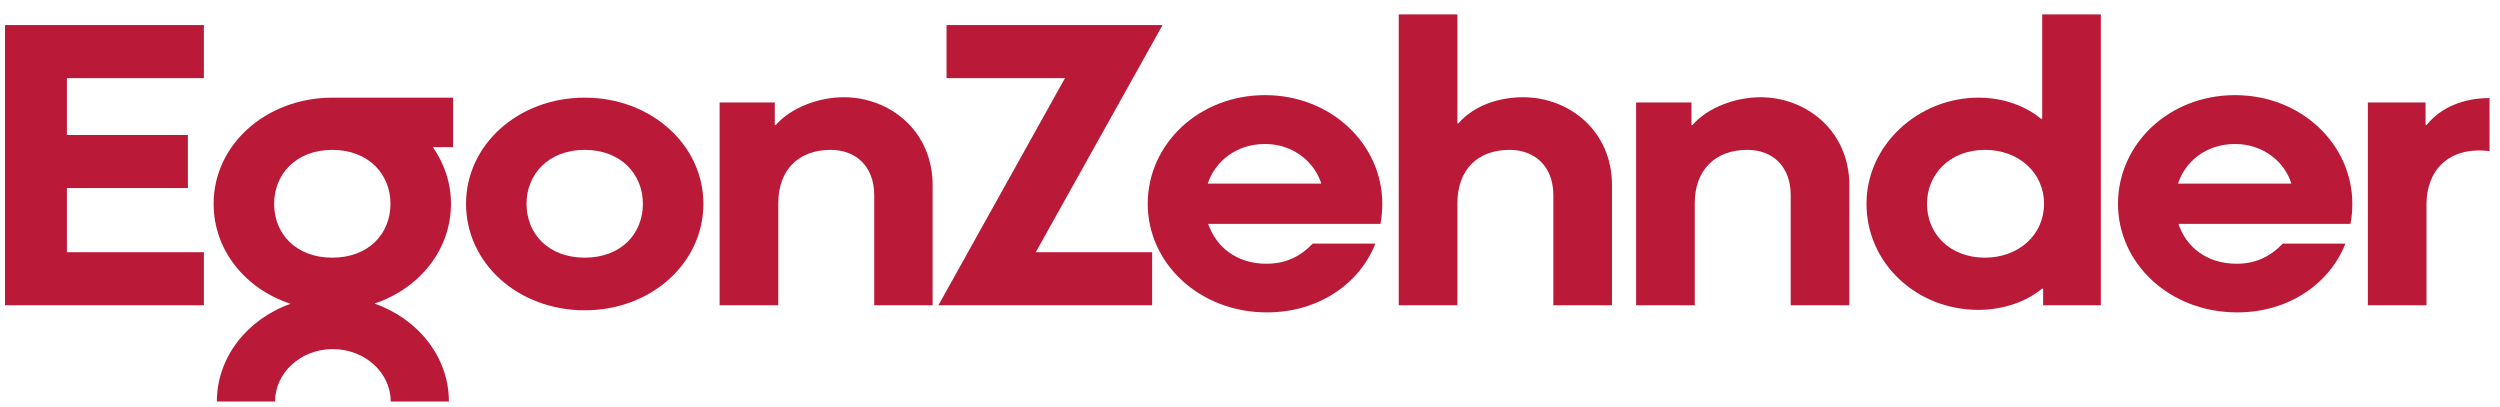 <?xml version="1.0" encoding="UTF-8" standalone="no"?>
<!-- Created with Inkscape (http://www.inkscape.org/) -->

<svg
   xmlns:dc="http://purl.org/dc/elements/1.1/"
   xmlns:cc="http://creativecommons.org/ns#"
   xmlns:rdf="http://www.w3.org/1999/02/22-rdf-syntax-ns#"
   xmlns:svg="http://www.w3.org/2000/svg"
   xmlns="http://www.w3.org/2000/svg"
   xmlns:sodipodi="http://sodipodi.sourceforge.net/DTD/sodipodi-0.dtd"
   xmlns:inkscape="http://www.inkscape.org/namespaces/inkscape"
   width="250"
   height="40.672"
   id="svg3299"
   version="1.1"
   inkscape:version="0.48.2 r9819"
   sodipodi:docname="New document 7">
  <defs
     id="defs3301">
    <clipPath
       id="clipPath3401"
       clipPathUnits="userSpaceOnUse">
      <path
         id="path3403"
         d="m 36,170.603 225.6,0 0,35.943 -225.6,0 0,-35.943 z"
         inkscape:connector-curvature="0" />
    </clipPath>
    <clipPath
       id="clipPath3351"
       clipPathUnits="userSpaceOnUse">
      <path
         id="path3353"
         d="m 36,170.603 225.6,0 0,36.06 -225.6,0 0,-36.06 z"
         inkscape:connector-curvature="0" />
    </clipPath>
    <clipPath
       id="clipPath3323"
       clipPathUnits="userSpaceOnUse">
      <path
         id="path3325"
         d="M 0,792 612,792 612,0 0,0 0,792 z"
         inkscape:connector-curvature="0" />
    </clipPath>
  </defs>
  <sodipodi:namedview
     id="base"
     pagecolor="#ffffff"
     bordercolor="#666666"
     borderopacity="1.0"
     inkscape:pageopacity="0.0"
     inkscape:pageshadow="2"
     inkscape:zoom="1.4"
     inkscape:cx="321.4589"
     inkscape:cy="-89.209359"
     inkscape:document-units="px"
     inkscape:current-layer="g3315"
     showgrid="false"
     fit-margin-left="0.5"
     fit-margin-bottom="0.5"
     fit-margin-top="0.5"
     fit-margin-right="0.5"
     inkscape:window-width="1465"
     inkscape:window-height="1037"
     inkscape:window-x="448"
     inkscape:window-y="-19"
     inkscape:window-maximized="0" />
  <g
     inkscape:label="Layer 1"
     inkscape:groupmode="layer"
     id="layer1"
     transform="translate(-139.857,-705.365)">
    <g
       transform="matrix(1.25,0,0,-1.25,-7.5,1027.362)"
       inkscape:label="managing_talent_to_meet_pharmas_next_great_challenge"
       id="g3315">
      <g
         id="g3317"
         transform="matrix(0.883,0,0,0.883,74.389,101.058)"
         style="fill:#ba1938;fill-opacity:1">
        <g
           id="g3319"
           transform="translate(13.714,-29.714)"
           style="fill:#ba1938;fill-opacity:1">
          <g
             clip-path="url(#clipPath3323)"
             id="g3321"
             style="fill:#ba1938;fill-opacity:1">
            <g
               transform="matrix(0.021,0,0,-0.019,36,171.266)"
               id="g3335"
               style="fill:#ba1938;fill-opacity:1">
              <g
                 transform="translate(0,-424.883)"
                 id="g3337"
                 style="fill:#ba1938;fill-opacity:1">
                <path
                   id="path3339"
                   style="fill:#ba1938;fill-opacity:1;fill-rule:nonzero;stroke:none"
                   d="m 0,0 0,-1336.001 858,0 0,252.999 -591,0 0,271 522,0 0,253.002 -522,0 0,305.998 591,0 L 858,0 0,0 z"
                   inkscape:connector-curvature="0" />
              </g>
            </g>
            <g
               transform="matrix(0.021,0,0,-0.019,36,171.266)"
               id="g3341"
               style="fill:#ba1938;fill-opacity:1">
              <g
                 transform="translate(4026.999,-424.883)"
                 id="g3343"
                 style="fill:#ba1938;fill-opacity:1">
                <path
                   id="path3345"
                   style="fill:#ba1938;fill-opacity:1;fill-rule:nonzero;stroke:none"
                   d="m 0,0 546,-1083.002 -511.001,0 0,-252.999 932,0 L 420,-253.002 l 501.999,0 L 921.999,0 0,0 z"
                   inkscape:connector-curvature="0" />
              </g>
            </g>
            <g
               id="g3347"
               style="fill:#ba1938;fill-opacity:1">
              <g
                 clip-path="url(#clipPath3351)"
                 id="g3349"
                 style="fill:#ba1938;fill-opacity:1">
                <g
                   transform="matrix(0.021,0,0,-0.019,36,171.266)"
                   id="g3355"
                   style="fill:#ba1938;fill-opacity:1">
                  <g
                     transform="translate(2751.999,-908.885)"
                     id="g3357"
                     style="fill:#ba1938;fill-opacity:1">
                    <path
                       id="path3359"
                       style="fill:#ba1938;fill-opacity:1;fill-rule:nonzero;stroke:none"
                       d="m 0,0 0,0 c 0,-140 -94,-257 -251,-257 -157,0 -251,117 -251,257 0,143 94,257 251,257 C -94,257 0,143 0,0 m 261,0 0,0 c 0,284 -226,508 -512,508 -287,0 -512,-224 -512,-508 0,-281 225,-506 512,-506 286,0 512,225 512,506"
                       inkscape:connector-curvature="0" />
                  </g>
                </g>
                <g
                   transform="matrix(0.021,0,0,-0.019,36,171.266)"
                   id="g3361"
                   style="fill:#ba1938;fill-opacity:1">
                  <g
                     transform="translate(10718.998,-1412.884)"
                     id="g3363"
                     style="fill:#ba1938;fill-opacity:1">
                    <path
                       id="path3365"
                       style="fill:#ba1938;fill-opacity:1;fill-rule:nonzero;stroke:none"
                       d="m 0,0 0,0 c -107.999,0 -208,41 -272,129 l -4,-2 0,-106 -249,0 0,967 253,0 0,-482 C -272,347 -178,229 0,253 L 0,0 z"
                       inkscape:connector-curvature="0" />
                  </g>
                </g>
                <g
                   transform="matrix(0.021,0,0,-0.019,36,171.266)"
                   id="g3367"
                   style="fill:#ba1938;fill-opacity:1">
                  <g
                     transform="translate(5933.999,-812.885)"
                     id="g3369"
                     style="fill:#ba1938;fill-opacity:1">
                    <path
                       id="path3371"
                       style="fill:#ba1938;fill-opacity:1;fill-rule:nonzero;stroke:none"
                       d="m 0,0 0,0 c 6,-33 8,-67 8,-96 0,-283 -220,-518 -506,-518 -287,0 -506,235 -506,518 0,286 225,518 514,518 231,0 404,-145 468,-328 l -270,0 c -55,63 -118,96 -200,96 -130,0 -218,-82 -251,-190 L 0,0 z m -745,-192 0,0 c 31,-104 121,-189 247,-189 123,0 214,87 243,189 l -490,0 z"
                       inkscape:connector-curvature="0" />
                  </g>
                </g>
                <g
                   transform="matrix(0.021,0,0,-0.019,36,171.266)"
                   id="g3373"
                   style="fill:#ba1938;fill-opacity:1">
                  <g
                     transform="translate(10118.998,-812.885)"
                     id="g3375"
                     style="fill:#ba1938;fill-opacity:1">
                    <path
                       id="path3377"
                       style="fill:#ba1938;fill-opacity:1;fill-rule:nonzero;stroke:none"
                       d="M 0,0 0,0 C 6.001,-33 8.001,-67 8.001,-96 8.001,-379 -212,-614 -498,-614 c -286.999,0 -504.999,235 -504.999,518 0,286 223.999,518 514,518 C -258.999,422 -86,277 -22,94 l -270,0 c -55,63 -118,96 -198.999,96 C -622,190 -709.999,108 -742,0 L 0,0 z m -743.999,-192 0,0 C -714,-296 -624,-381 -498,-381 c 123.001,0 215,87 243,189 l -488.999,0 z"
                       inkscape:connector-curvature="0" />
                  </g>
                </g>
                <g
                   transform="matrix(0.021,0,0,-0.019,36,171.266)"
                   id="g3379"
                   style="fill:#ba1938;fill-opacity:1">
                  <g
                     transform="translate(3618.999,-1416.884)"
                     id="g3381"
                     style="fill:#ba1938;fill-opacity:1">
                    <path
                       id="path3383"
                       style="fill:#ba1938;fill-opacity:1;fill-rule:nonzero;stroke:none"
                       d="m 0,0 0,0 c -108,0 -228,49 -294,133 l -4,0 0,-108 -238,0 0,967 253,0 0,-486 c 0,-159 87,-255 226,-255 110,0 188,80 188,216 l 0,525 252,0 0,-572 C 383,158 196,0 0,0"
                       inkscape:connector-curvature="0" />
                  </g>
                </g>
                <g
                   transform="matrix(0.021,0,0,-0.019,36,171.266)"
                   id="g3385"
                   style="fill:#ba1938;fill-opacity:1">
                  <g
                     transform="translate(8792.998,-424.885)"
                     id="g3387"
                     style="fill:#ba1938;fill-opacity:1">
                    <path
                       id="path3389"
                       style="fill:#ba1938;fill-opacity:1;fill-rule:nonzero;stroke:none"
                       d="m 0,0 0,0 0,-78 -3.999,-2 C -66.999,-21 -167,22 -279,22 c -267,0 -482.999,-222 -482.999,-506 0,-281 224,-506 482.999,-506 112,0 208.001,43 271.001,102 l 4,-2 0,-497 253,0 0,1387 L 0,0 z m 4.001,-484 0,0 c 0,-149 -110,-257 -255,-257 -152,0 -250,117 -250,257 0,143 98,257 250,257 145,0 255,-108 255,-257"
                       inkscape:connector-curvature="0" />
                  </g>
                </g>
                <g
                   transform="matrix(0.021,0,0,-0.019,36,171.266)"
                   id="g3391"
                   style="fill:#ba1938;fill-opacity:1">
                  <g
                     transform="translate(6549.999,-1416.884)"
                     id="g3393"
                     style="fill:#ba1938;fill-opacity:1">
                    <path
                       id="path3395"
                       style="fill:#ba1938;fill-opacity:1;fill-rule:nonzero;stroke:none"
                       d="m 0,0 0,0 c -108,0 -214,41 -280,125 l -4,0 0,-520 -253,0 0,1387 253,0 0,-486 c 0,-159 86,-255 225,-255 110,0 189,80 189,216 l 0,525 253,0 0,-572 C 383,158 196,0 0,0"
                       inkscape:connector-curvature="0" />
                  </g>
                </g>
              </g>
            </g>
            <g
               id="g3397"
               style="fill:#ba1938;fill-opacity:1">
              <g
                 clip-path="url(#clipPath3401)"
                 id="g3399"
                 style="fill:#ba1938;fill-opacity:1">
                <g
                   transform="matrix(0.021,0,0,-0.019,36,171.266)"
                   id="g3405"
                   style="fill:#ba1938;fill-opacity:1">
                  <g
                     transform="translate(7573.999,-1416.884)"
                     id="g3407"
                     style="fill:#ba1938;fill-opacity:1">
                    <path
                       id="path3409"
                       style="fill:#ba1938;fill-opacity:1;fill-rule:nonzero;stroke:none"
                       d="m 0,0 0,0 c -108,0 -229,49 -294,133 l -4,0 0,-108 -239,0 0,967 253,0 0,-486 c 0,-159 88,-255 227,-255 110,0 187,80 187,216 l 0,525 253,0 0,-572 C 383,158 195,0 0,0"
                       inkscape:connector-curvature="0" />
                  </g>
                </g>
                <g
                   transform="matrix(0.021,0,0,-0.019,36,171.266)"
                   id="g3411"
                   style="fill:#ba1938;fill-opacity:1">
                  <g
                     transform="translate(1412,-651.885)"
                     id="g3413"
                     style="fill:#ba1938;fill-opacity:1">
                    <path
                       id="path3415"
                       style="fill:#ba1938;fill-opacity:1;fill-rule:nonzero;stroke:none"
                       d="m 0,0 0,0 c -157,0 -251,-114 -251,-257 0,-140 94,-257 251,-257 157,0 251,117 251,257 C 251,-114 157,0 0,0 m 521,-763 0,0 -527,0 c -284,4 -506,227 -506,506 0,221 136,406 332,477 -186,73 -318,254 -318,466 l 251,0 c 0,-138 112,-250 249,-250 138,0 250,112 250,250 l 251,0 C 503,473 369,291 182,219 376,147 512,-37 512,-257 c 0,-100 -29,-192 -78,-270 l 87,0 0,-236 z"
                       inkscape:connector-curvature="0" />
                  </g>
                </g>
              </g>
            </g>
          </g>
        </g>
      </g>
    </g>
  </g>
</svg>
